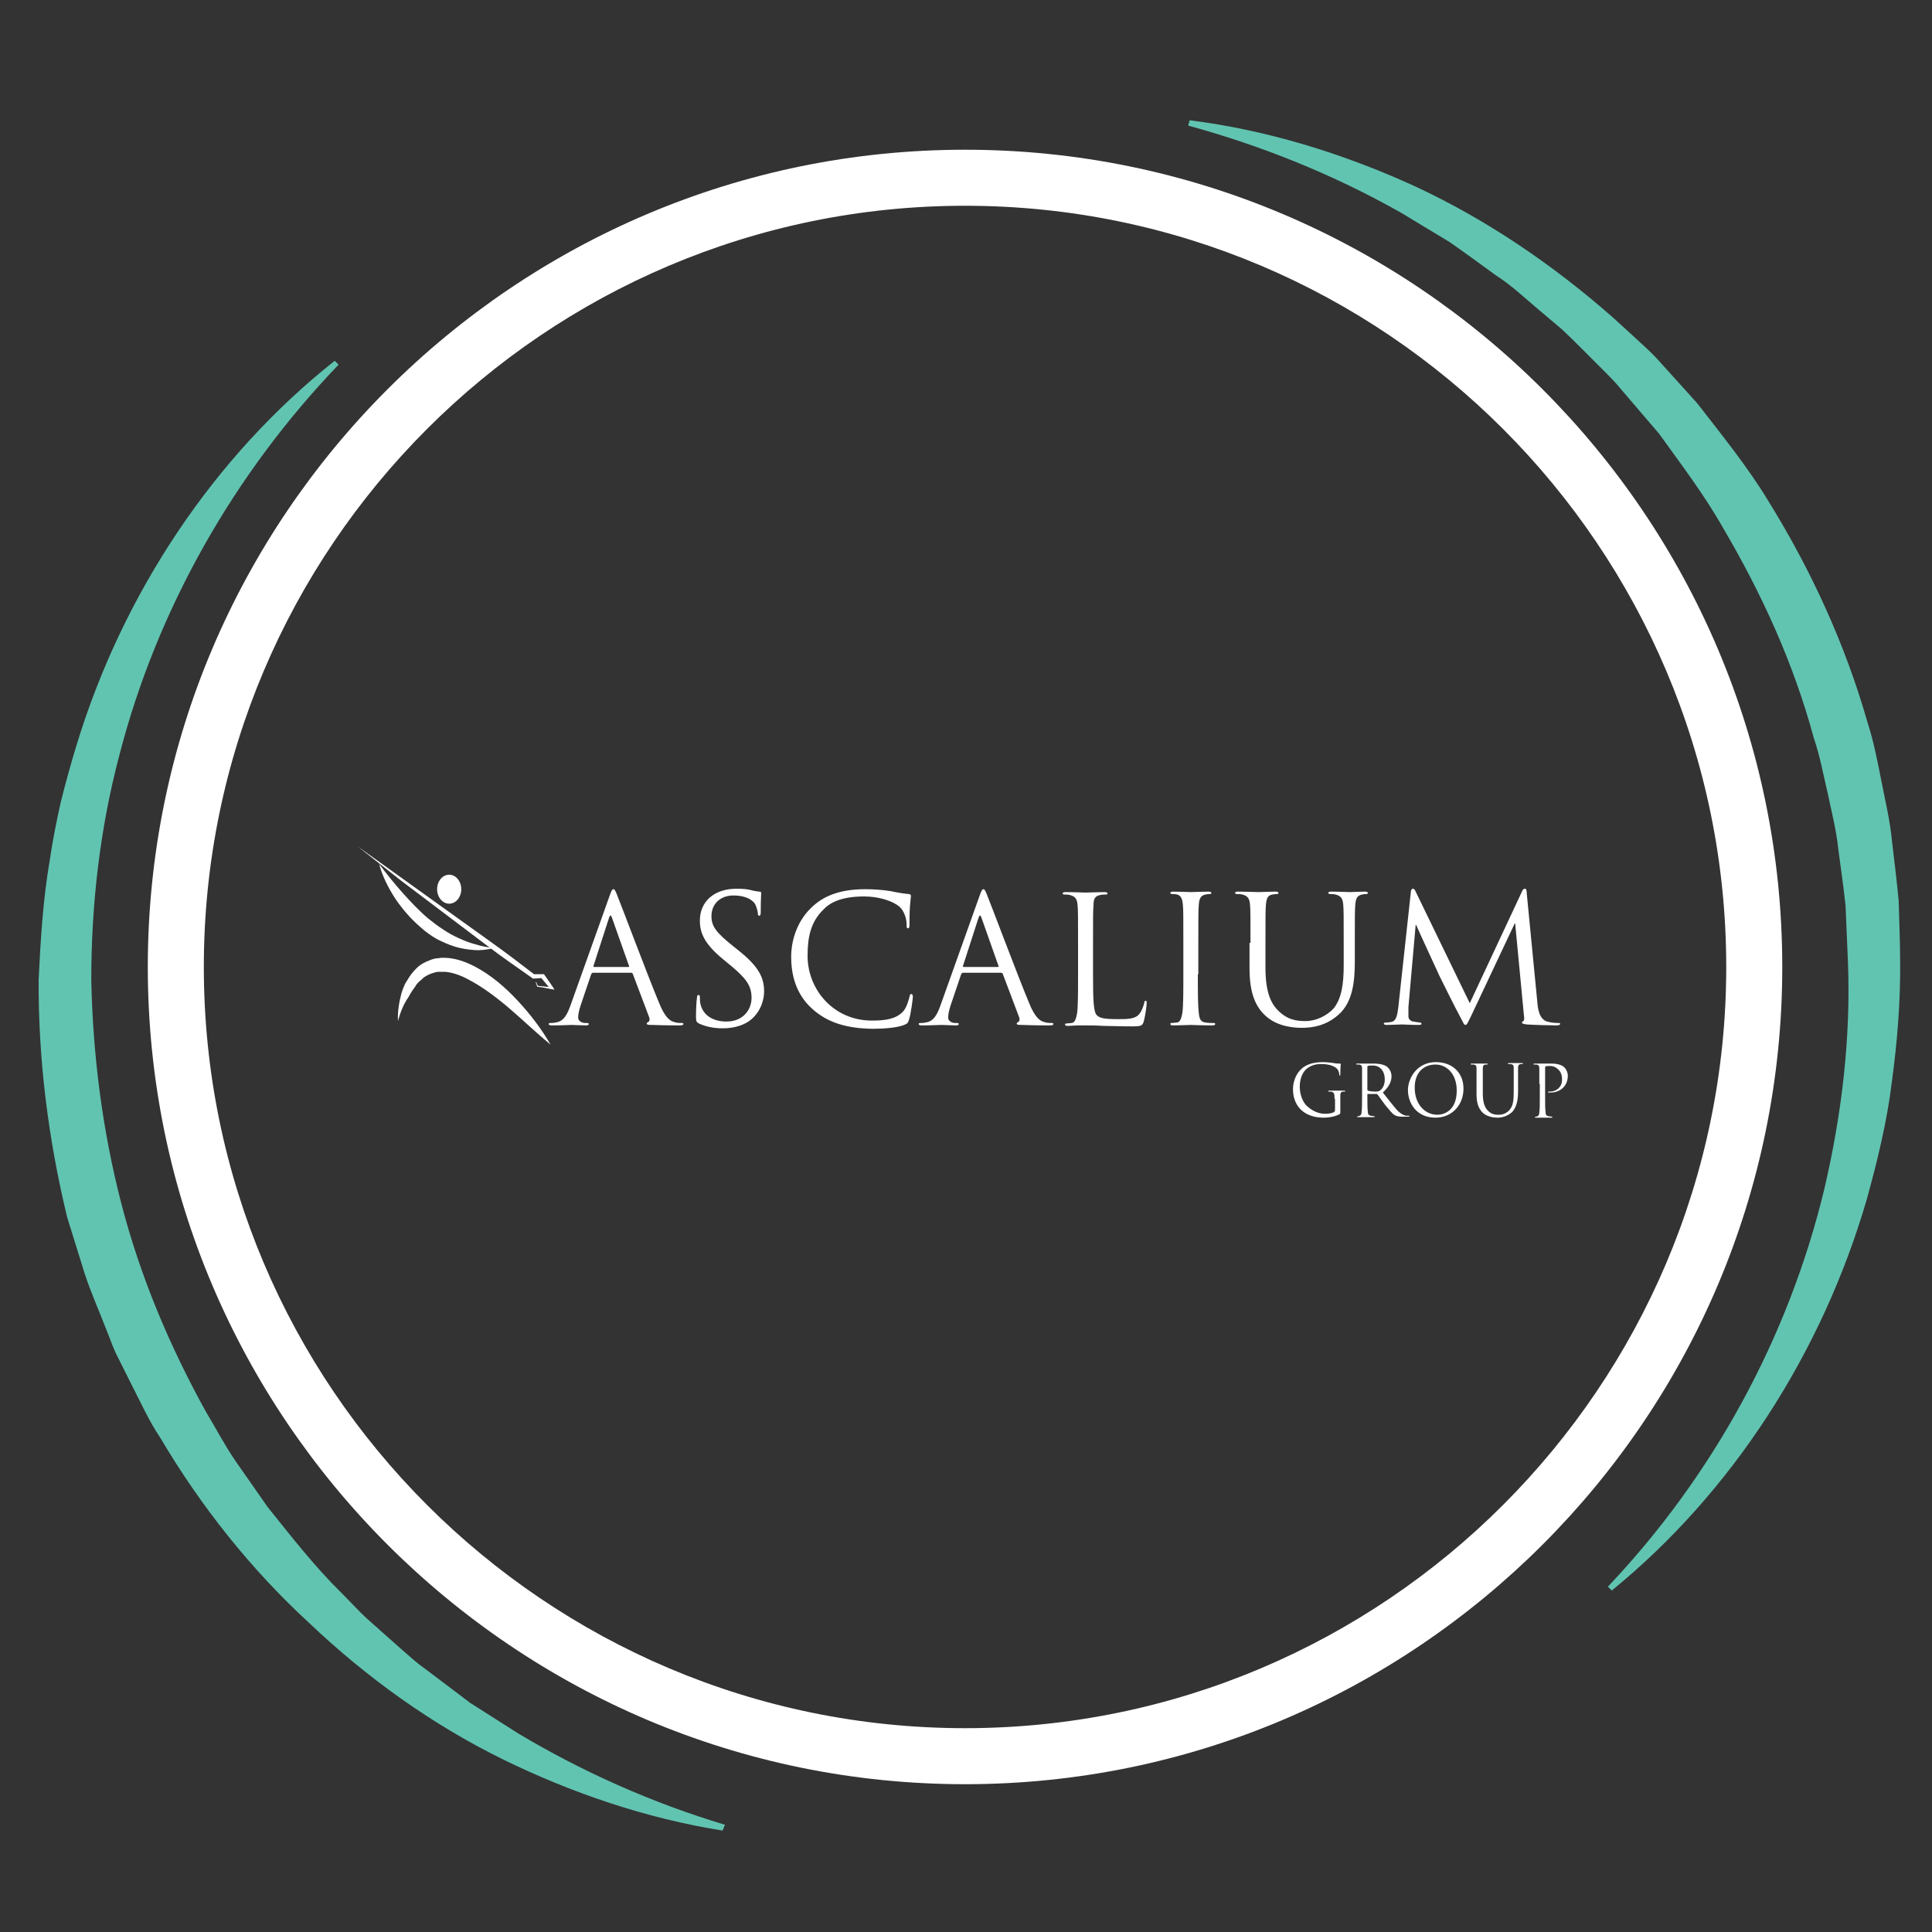 <?xml version="1.0" encoding="utf-8"?>
<!-- Generator: Adobe Illustrator 23.0.1, SVG Export Plug-In . SVG Version: 6.00 Build 0)  -->
<svg version="1.1" id="Calque_1" xmlns="http://www.w3.org/2000/svg" xmlns:xlink="http://www.w3.org/1999/xlink" x="0px" y="0px"
	 viewBox="0 0 400 400" style="enable-background:new 0 0 400 400;" xml:space="preserve">
<rect x="0" y="0" width="400" height="400" fill="#333333" stroke="none"/>
<style type="text/css">
	.st0{fill:#FFFFFF;}
	.st1{fill:#61C4B1;}
</style>
<g>
	<path class="st0" d="M199.8,369.4c-93.3,0-169.2-75.9-169.2-169.2S106.5,31,199.8,31S369,106.9,369,200.2S293.1,369.4,199.8,369.4z
		 M199.8,42.6c-86.9,0-157.6,70.7-157.6,157.6s70.7,157.6,157.6,157.6s157.6-70.7,157.6-157.6S286.7,42.6,199.8,42.6z"/>
	<path class="st1" d="M149.6,379c-15.7-2.5-31.1-7.7-45.6-14.8c-14.6-7.2-28-16.8-39.9-28.1c-12.1-11.1-22.5-24.2-30.9-38.4
		c-2.3-3.4-4-7.2-5.9-10.9l-2.8-5.6c-1-1.8-1.6-3.8-2.4-5.7c-1.5-3.9-3.2-7.7-4.5-11.6L13.9,252c-3.9-16.1-6-32.7-5.9-49.2
		c0.4-8.3,0.9-16.5,2.3-24.7c0.6-4.1,1.4-8.1,2.3-12.1c1-4,2.1-8,3.3-11.9c9.6-31.4,28.5-59.7,53.4-79.4l0.8,0.8
		C48.5,98,32.5,126.1,24.7,156.4c-4,15.1-5.8,30.8-5.8,46.4c0.3,15.6,2.3,31.2,6.2,46.3c3.9,15.1,10,29.6,17.6,43.3
		c2,3.3,3.8,6.8,6,10l6.7,9.6c4.9,6.1,9.7,12.3,15.3,17.8l4.1,4.2c1.4,1.4,2.9,2.6,4.3,3.9l4.4,3.9c1.5,1.3,2.9,2.6,4.5,3.7l9.4,7.1
		l9.9,6.3c13.4,8,27.8,14.4,42.8,18.9L149.6,379z"/>
	<path class="st1" d="M246.3,24.9c15.9,2,31.6,6.8,46.5,13.6c14.9,6.9,28.7,16.3,41.1,27.2l4.6,4.2c1.5,1.4,3.1,2.8,4.5,4.3l8.4,9.3
		c5.1,6.6,10.4,13.1,14.7,20.2c8.8,14.2,15.9,29.6,20.5,45.7c1.3,4,2.1,8.1,2.9,12.2c0.8,4.1,1.8,8.2,2.2,12.4
		c0.5,4.2,1,8.3,1.4,12.5c0.1,4.2,0.3,8.4,0.3,12.5c0.1,8.4-0.6,16.7-1.7,24.9c-1,8.3-3,16.4-5.2,24.4c-9.3,31.9-27.9,60.7-52.8,81
		l-0.8-0.8c21.8-23,37.4-51.6,44.8-82.3c3.6-15.4,5.5-31.2,4.9-46.9l-0.5-11.8c-0.4-3.9-1-7.8-1.5-11.7c-0.4-3.9-1.4-7.8-2.2-11.6
		c-0.9-3.8-1.6-7.7-2.9-11.5c-4.1-15.2-10.7-29.7-18.7-43.3c-3.9-6.9-8.7-13.2-13.3-19.6l-7.7-9c-1.2-1.5-2.6-2.9-4-4.3l-4.2-4.2
		c-1.4-1.4-2.8-2.8-4.2-4.1l-4.5-3.8c-3-2.5-5.9-5.3-9.2-7.4c-3.2-2.3-6.4-4.7-9.6-6.9l-10.1-6.1C276,36.1,261.3,30.2,246,26
		L246.3,24.9z"/>
	<g>
		<g>
			<path class="st0" d="M126.2,185.5c0.4-1.2,0.6-1.4,0.8-1.4c0.2,0,0.4,0.2,0.8,1.3c0.6,1.4,6.3,16.6,8.6,22.1
				c1.3,3.3,2.4,3.9,3.2,4.1c0.6,0.2,1.1,0.2,1.5,0.2c0.2,0,0.4,0,0.4,0.2c0,0.2-0.3,0.3-0.7,0.3c-0.6,0-3.2,0-5.8-0.1
				c-0.7,0-1.1,0-1.1-0.3c0-0.1,0.1-0.2,0.3-0.3c0.2-0.1,0.4-0.4,0.2-1l-3.4-9c-0.1-0.1-0.1-0.2-0.3-0.2h-7.9
				c-0.2,0-0.3,0.1-0.4,0.3l-2.2,6.5c-0.3,0.9-0.5,1.8-0.5,2.5c0,0.7,0.8,1.1,1.4,1.1h0.4c0.3,0,0.4,0.1,0.4,0.2
				c0,0.2-0.2,0.3-0.6,0.3c-0.9,0-2.5-0.1-2.9-0.1c-0.4,0-2.4,0.1-4.1,0.1c-0.5,0-0.7-0.1-0.7-0.3c0-0.1,0.1-0.2,0.3-0.2
				c0.3,0,0.8,0,1.1-0.1c1.7-0.2,2.4-1.6,3.1-3.5L126.2,185.5z M130.1,200.2c0.2,0,0.2-0.1,0.1-0.3l-3.5-9.9c-0.2-0.6-0.4-0.6-0.6,0
				l-3.2,9.9c-0.1,0.2,0,0.3,0.1,0.3H130.1z"/>
			<path class="st0" d="M144.7,211.9c-0.5-0.3-0.6-0.4-0.6-1.4c0-1.8,0.1-3.3,0.2-3.9c0-0.4,0.1-0.6,0.3-0.6c0.2,0,0.3,0.1,0.3,0.4
				c0,0.3,0,0.8,0.1,1.4c0.6,2.7,3,3.7,5.4,3.7c3.5,0,5.2-2.5,5.2-4.9c0-2.5-1.1-4-4.2-6.6l-1.7-1.4c-3.9-3.2-4.8-5.5-4.8-8
				c0-3.9,2.9-6.6,7.6-6.6c1.4,0,2.5,0.1,3.4,0.4c0.7,0.1,1,0.2,1.3,0.2c0.3,0,0.4,0.1,0.4,0.3c0,0.2-0.1,1.4-0.1,3.9
				c0,0.6-0.1,0.8-0.3,0.8c-0.2,0-0.3-0.2-0.3-0.5c0-0.4-0.3-1.4-0.5-1.8c-0.2-0.4-1.2-1.9-4.6-1.9c-2.5,0-4.5,1.6-4.5,4.3
				c0,2.1,1,3.4,4.5,6.2l1,0.8c4.3,3.4,5.4,5.7,5.4,8.6c0,1.5-0.6,4.3-3.1,6.1c-1.6,1.1-3.6,1.5-5.5,1.5
				C147.9,212.9,146.2,212.6,144.7,211.9z"/>
			<path class="st0" d="M168.2,208.9c-3.6-3.2-4.4-7.4-4.4-10.9c0-2.5,0.8-6.8,4.1-10c2.2-2.2,5.5-3.9,11.2-3.9
				c1.5,0,3.5,0.1,5.3,0.4c1.4,0.3,2.6,0.5,3.7,0.6c0.4,0,0.5,0.2,0.5,0.4c0,0.3-0.1,0.7-0.2,2.1c-0.1,1.2-0.1,3.2-0.1,3.8
				c0,0.6-0.1,0.8-0.3,0.8c-0.3,0-0.3-0.3-0.3-0.8c0-1.4-0.6-2.9-1.5-3.7c-1.3-1.1-4.1-2.1-7.3-2.1c-4.9,0-7.2,1.4-8.4,2.7
				c-2.7,2.6-3.3,5.8-3.3,9.6c0,7,5.4,13.4,13.3,13.4c2.8,0,4.9-0.3,6.4-1.8c0.8-0.8,1.2-2.4,1.4-3.1c0.1-0.4,0.1-0.6,0.4-0.6
				c0.2,0,0.3,0.3,0.3,0.6c0,0.3-0.4,3.5-0.8,4.7c-0.2,0.7-0.3,0.8-1,1.1c-1.5,0.6-4.3,0.8-6.6,0.8
				C174.8,212.9,171.1,211.5,168.2,208.9z"/>
			<path class="st0" d="M202.8,185.5c0.4-1.2,0.6-1.4,0.8-1.4c0.2,0,0.4,0.2,0.8,1.3c0.6,1.4,6.3,16.6,8.6,22.1
				c1.3,3.3,2.4,3.9,3.2,4.1c0.6,0.2,1.1,0.2,1.5,0.2c0.2,0,0.4,0,0.4,0.2c0,0.2-0.3,0.3-0.7,0.3c-0.6,0-3.2,0-5.8-0.1
				c-0.7,0-1.1,0-1.1-0.3c0-0.1,0.1-0.2,0.3-0.3c0.2-0.1,0.4-0.4,0.2-1l-3.4-9c-0.1-0.1-0.1-0.2-0.3-0.2h-7.9
				c-0.2,0-0.3,0.1-0.4,0.3l-2.2,6.5c-0.3,0.9-0.5,1.8-0.5,2.5c0,0.7,0.8,1.1,1.4,1.1h0.4c0.3,0,0.4,0.1,0.4,0.2
				c0,0.2-0.2,0.3-0.6,0.3c-0.9,0-2.5-0.1-2.9-0.1c-0.4,0-2.4,0.1-4.1,0.1c-0.5,0-0.7-0.1-0.7-0.3c0-0.1,0.1-0.2,0.3-0.2
				c0.3,0,0.8,0,1.1-0.1c1.7-0.2,2.4-1.6,3.1-3.5L202.8,185.5z M206.6,200.2c0.2,0,0.2-0.1,0.1-0.3l-3.5-9.9c-0.2-0.6-0.4-0.6-0.6,0
				l-3.2,9.9c-0.1,0.2,0,0.3,0.1,0.3H206.6z"/>
			<path class="st0" d="M226.3,201.8c0,5.4,0.1,7.7,0.8,8.4c0.6,0.6,1.5,0.8,4.4,0.8c1.9,0,3.6,0,4.4-1.1c0.5-0.6,0.8-1.5,1-2.2
				c0-0.3,0.1-0.5,0.3-0.5c0.2,0,0.2,0.1,0.2,0.6s-0.3,2.6-0.6,3.7c-0.3,0.8-0.4,1-2.3,1c-2.6,0-4.6-0.1-6.1-0.1
				c-1.5-0.1-2.7-0.1-3.7-0.1c-0.1,0-0.8,0-1.5,0c-0.7,0-1.5,0.1-2.1,0.1c-0.4,0-0.6-0.1-0.6-0.3c0-0.1,0.1-0.2,0.3-0.2
				c0.3,0,0.8-0.1,1.1-0.1c0.7-0.1,0.9-1,1.1-2c0.2-1.5,0.2-4.4,0.2-8v-6.5c0-5.7,0-6.8-0.1-7.9c-0.1-1.2-0.4-1.8-1.6-2.1
				c-0.3-0.1-0.9-0.1-1.2-0.1c-0.1,0-0.3-0.1-0.3-0.2c0-0.2,0.2-0.3,0.6-0.3c1.7,0,4,0.1,4.1,0.1c0.2,0,2.9-0.1,4-0.1
				c0.4,0,0.6,0.1,0.6,0.3c0,0.1-0.1,0.2-0.3,0.2c-0.3,0-0.8,0-1.2,0.1c-1.1,0.2-1.4,0.8-1.4,2.1c-0.1,1.2-0.1,2.2-0.1,7.9V201.8z"
				/>
			<path class="st0" d="M248,201.7c0,3.5,0,6.4,0.2,8c0.1,1.1,0.3,1.9,1.4,2c0.5,0.1,1.3,0.1,1.7,0.1c0.2,0,0.3,0.1,0.3,0.2
				c0,0.2-0.2,0.3-0.6,0.3c-2,0-4.3-0.1-4.5-0.1c-0.2,0-2.5,0.1-3.6,0.1c-0.4,0-0.6-0.1-0.6-0.3c0-0.1,0.1-0.2,0.3-0.2
				c0.3,0,0.8-0.1,1.1-0.1c0.7-0.1,0.9-1,1.1-2c0.2-1.5,0.2-4.4,0.2-8v-6.5c0-5.7,0-6.8-0.1-7.9c-0.1-1.2-0.4-1.9-1.2-2.1
				c-0.4-0.1-0.9-0.1-1.1-0.1c-0.1,0-0.3-0.1-0.3-0.2c0-0.2,0.2-0.3,0.6-0.3c1.2,0,3.5,0.1,3.7,0.1c0.2,0,2.5-0.1,3.6-0.1
				c0.4,0,0.6,0.1,0.6,0.3c0,0.1-0.1,0.2-0.3,0.2c-0.3,0-0.5,0-0.9,0.1c-1,0.2-1.3,0.8-1.4,2.1c-0.1,1.2-0.1,2.2-0.1,7.9V201.7z"/>
			<path class="st0" d="M258.9,195.2c0-5.7,0-6.8-0.1-7.9c-0.1-1.2-0.4-1.8-1.6-2.1c-0.3-0.1-0.9-0.1-1.2-0.1
				c-0.1,0-0.3-0.1-0.3-0.2c0-0.2,0.2-0.3,0.6-0.3c1.7,0,3.9,0.1,4.2,0.1s2.5-0.1,3.6-0.1c0.4,0,0.6,0.1,0.6,0.3
				c0,0.1-0.1,0.2-0.3,0.2c-0.3,0-0.5,0-0.9,0.1c-1,0.1-1.3,0.8-1.4,2.1c-0.1,1.2-0.1,2.2-0.1,7.9v5.1c0,5.3,1.2,7.6,2.8,9.1
				c1.8,1.7,3.5,2,5.5,2c2.2,0,4.4-1.1,5.8-2.6c1.7-2.1,2.1-5.2,2.1-9v-4.6c0-5.7,0-6.8-0.1-7.9c-0.1-1.2-0.4-1.8-1.6-2.1
				c-0.3-0.1-0.9-0.1-1.2-0.1c-0.1,0-0.3-0.1-0.3-0.2c0-0.2,0.2-0.3,0.6-0.3c1.7,0,3.7,0.1,3.9,0.1c0.3,0,2-0.1,3.1-0.1
				c0.4,0,0.6,0.1,0.6,0.3c0,0.1-0.1,0.2-0.3,0.2c-0.3,0-0.5,0-0.9,0.1c-1,0.2-1.3,0.8-1.4,2.1c-0.1,1.2-0.1,2.2-0.1,7.9v3.9
				c0,4-0.4,8.4-3.4,11c-2.6,2.3-5.4,2.7-7.6,2.7c-1.2,0-5-0.1-7.6-2.6c-1.8-1.7-3.2-4.3-3.2-9.7V195.2z"/>
			<path class="st0" d="M318.3,207.6c0.1,1.3,0.4,3.4,2,3.9c1.1,0.3,2,0.3,2.4,0.3c0.2,0,0.3,0,0.3,0.2c0,0.2-0.3,0.3-0.8,0.3
				c-0.8,0-4.8-0.1-6.1-0.2c-0.8-0.1-1-0.2-1-0.4c0-0.1,0.1-0.2,0.3-0.3s0.2-0.7,0.1-1.3l-1.8-18.9h-0.1l-9,19.1
				c-0.8,1.6-0.9,1.9-1.2,1.9c-0.3,0-0.4-0.4-1.1-1.7c-1-1.8-4.1-8.1-4.3-8.5c-0.3-0.7-4.4-9.5-4.8-10.5h-0.1l-1.5,17
				c0,0.6,0,1.2,0,1.9c0,0.6,0.4,1,1,1.1c0.6,0.1,1.2,0.2,1.4,0.2c0.1,0,0.3,0.1,0.3,0.2c0,0.3-0.2,0.3-0.7,0.3
				c-1.4,0-3.1-0.1-3.4-0.1c-0.3,0-2.1,0.1-3.1,0.1c-0.4,0-0.6-0.1-0.6-0.3c0-0.1,0.2-0.2,0.4-0.2c0.3,0,0.6,0,1.1-0.1
				c1.2-0.2,1.3-1.7,1.5-3l2.6-23.9c0-0.4,0.2-0.7,0.4-0.7c0.2,0,0.4,0.1,0.6,0.6l11.2,23.1l10.8-23.1c0.1-0.3,0.3-0.6,0.6-0.6
				c0.3,0,0.4,0.3,0.4,1L318.3,207.6z"/>
		</g>
		<g>
			<path class="st0" d="M82.4,211.4c-0.1-1.9,0.2-3.8,0.7-5.7c0.3-0.9,0.6-1.9,1.2-2.7c0.5-0.9,1.1-1.7,1.9-2.5
				c0.8-0.8,1.7-1.3,2.8-1.7c0.5-0.2,1.1-0.4,1.6-0.4c0.3,0,0.5-0.1,0.8-0.1l0.8,0c2.2,0.1,4.1,0.8,5.9,1.7c3.5,1.8,6.5,4.4,9.1,7.2
				c2.6,2.8,4.9,5.8,6.8,9.1c-2.9-2.4-5.6-5-8.4-7.4c-2.8-2.4-5.7-4.6-8.8-6.2c-1.5-0.8-3.2-1.4-4.7-1.5l-0.6,0c-0.2,0-0.4,0-0.6,0
				c-0.4,0-0.8,0.1-1.1,0.2c-0.7,0.2-1.4,0.5-2.1,1l-0.2,0.2l-0.2,0.2c-0.2,0.1-0.3,0.3-0.5,0.4c-0.3,0.3-0.6,0.6-0.8,1
				c-0.5,0.7-1,1.4-1.4,2.2C83.6,207.8,82.9,209.5,82.4,211.4z"/>
			<ellipse class="st0" cx="93" cy="184.1" rx="2.5" ry="3"/>
			<path class="st0" d="M78.5,178.9c1.6,2.1,3.2,4.1,4.9,6c1.7,1.9,3.4,3.7,5.3,5.3c1,0.8,1.9,1.5,3,2.2c1,0.7,2.1,1.3,3.2,1.8
				c1.1,0.5,2.3,1,3.5,1.3c1.2,0.4,2.5,0.6,3.8,0.8c-1.3,0.3-2.6,0.5-4,0.4c-1.3-0.1-2.7-0.3-4-0.7c-1.3-0.4-2.6-1-3.8-1.6
				c-1.2-0.7-2.3-1.5-3.3-2.4c-2.1-1.8-3.8-3.8-5.3-6C80.4,183.8,79.2,181.5,78.5,178.9z"/>
			<path class="st0" d="M74,175.2l9.2,6.6l9.2,6.6l9.2,6.6c3.1,2.2,6.1,4.5,9.1,6.8l-0.2-0.1c0.6,0,1.2,0,1.9,0l0.2,0l0.1,0.1
				l1.8,2.6l0.3,0.5l-0.6-0.1c-1-0.2-1.9-0.4-2.9-0.5l-0.1,0l0-0.1l-0.3-0.9l0.1,0l0.4,0.9l-0.1-0.1c1,0.1,1.9,0.2,2.9,0.3l-0.2,0.4
				l-2-2.4l0.3,0.1c-0.6,0-1.2,0.1-1.9,0.1l-0.1,0l-0.1-0.1c-3.1-2.2-6.2-4.3-9.2-6.6l-9-6.8l-9-6.8L74,175.2L74,175.2z"/>
		</g>
	</g>
	<g>
		<path class="st0" d="M276.3,227.5c0-1.2-0.1-1.3-0.7-1.5c-0.1,0-0.4,0-0.5,0c-0.1,0-0.1,0-0.1-0.1c0-0.1,0.1-0.1,0.2-0.1
			c0.7,0,1.6,0,1.7,0c0.1,0,1,0,1.4,0c0.2,0,0.2,0,0.2,0.1c0,0.1-0.1,0.1-0.1,0.1c-0.1,0-0.2,0-0.4,0c-0.4,0.1-0.5,0.3-0.5,0.8
			c0,0.5,0,0.9,0,1.5v1.6c0,0.7,0,0.7-0.2,0.8c-0.9,0.5-2.3,0.7-3.1,0.7c-1.1,0-3.2-0.1-4.8-1.6c-0.9-0.8-1.7-2.3-1.7-4.2
			c0-2.3,1.1-4,2.4-4.8c1.3-0.8,2.8-0.9,3.9-0.9c0.9,0,2,0.2,2.2,0.2c0.3,0.1,0.8,0.1,1.2,0.1c0.1,0,0.2,0.1,0.2,0.1
			c0,0.2-0.1,0.6-0.1,2.1c0,0.2,0,0.3-0.1,0.3c-0.1,0-0.1-0.1-0.1-0.2c0-0.2-0.1-0.6-0.3-1c-0.4-0.6-1.5-1.2-3.4-1.2
			c-0.9,0-2,0.1-3.1,1c-0.8,0.7-1.4,2-1.4,3.7c0,2.1,1,3.6,1.5,4c1.2,1.1,2.5,1.6,3.8,1.6c0.5,0,1.3-0.1,1.7-0.3
			c0.2-0.1,0.3-0.3,0.3-0.5V227.5z"/>
		<path class="st0" d="M282,224.4c0-2.3,0-2.7,0-3.2c0-0.5-0.1-0.7-0.6-0.8c-0.1,0-0.4,0-0.5,0c-0.1,0-0.1,0-0.1-0.1
			c0-0.1,0.1-0.1,0.2-0.1c0.7,0,1.6,0,1.7,0c0.2,0,1.3,0,1.7,0c0.9,0,1.9,0.1,2.7,0.6c0.4,0.3,1,1,1,2c0,1.1-0.5,2.2-1.8,3.4
			c1.2,1.5,2.2,2.8,3,3.7c0.8,0.8,1.4,1,1.8,1.1c0.3,0,0.5,0,0.6,0c0.1,0,0.1,0,0.1,0.1c0,0.1-0.1,0.1-0.4,0.1h-1
			c-0.8,0-1.2-0.1-1.6-0.3c-0.6-0.3-1.1-1.1-2-2.1c-0.6-0.8-1.3-1.8-1.6-2.2c-0.1-0.1-0.1-0.1-0.2-0.1l-1.8,0c-0.1,0-0.1,0-0.1,0.1
			v0.4c0,1.4,0,2.6,0.1,3.2c0,0.4,0.1,0.7,0.6,0.8c0.2,0,0.5,0.1,0.7,0.1c0.1,0,0.1,0,0.1,0.1c0,0.1-0.1,0.1-0.2,0.1
			c-0.8,0-1.7,0-1.8,0c0,0-0.9,0-1.4,0c-0.2,0-0.2,0-0.2-0.1c0,0,0-0.1,0.1-0.1c0.1,0,0.3,0,0.4-0.1c0.3-0.1,0.4-0.4,0.4-0.8
			c0.1-0.6,0.1-1.8,0.1-3.2V224.4z M283.1,225.6c0,0.1,0,0.1,0.1,0.2c0.2,0.1,0.9,0.2,1.5,0.2c0.4,0,0.8,0,1.1-0.3
			c0.5-0.4,0.9-1.1,0.9-2.2c0-1.8-1-2.9-2.5-2.9c-0.4,0-0.8,0-1,0.1c-0.1,0-0.1,0.1-0.1,0.2V225.6z"/>
		<path class="st0" d="M297.3,219.9c3.3,0,5.7,2.1,5.7,5.5c0,3.3-2.3,6-5.8,6c-4,0-5.7-3.1-5.7-5.7
			C291.5,223.3,293.3,219.9,297.3,219.9z M297.6,230.8c1.3,0,4-0.8,4-5c0-3.5-2.1-5.4-4.4-5.4c-2.4,0-4.3,1.6-4.3,4.8
			C292.9,228.6,295,230.8,297.6,230.8z"/>
		<path class="st0" d="M305.7,224.4c0-2.3,0-2.7,0-3.2c0-0.5-0.1-0.7-0.6-0.8c-0.1,0-0.4,0-0.5,0c-0.1,0-0.1,0-0.1-0.1
			c0-0.1,0.1-0.1,0.2-0.1c0.7,0,1.5,0,1.7,0c0.1,0,1,0,1.4,0c0.2,0,0.2,0,0.2,0.1c0,0.1-0.1,0.1-0.1,0.1c-0.1,0-0.2,0-0.4,0
			c-0.4,0.1-0.5,0.3-0.5,0.8c0,0.5,0,0.9,0,3.2v2c0,2.1,0.5,3,1.1,3.6c0.7,0.7,1.4,0.8,2.2,0.8c0.9,0,1.8-0.4,2.3-1.1
			c0.7-0.8,0.8-2.1,0.8-3.6v-1.8c0-2.3,0-2.7,0-3.2c0-0.5-0.1-0.7-0.6-0.8c-0.1,0-0.4,0-0.5,0c-0.1,0-0.1,0-0.1-0.1
			c0-0.1,0.1-0.1,0.2-0.1c0.7,0,1.5,0,1.5,0c0.1,0,0.8,0,1.2,0c0.2,0,0.2,0,0.2,0.1c0,0.1-0.1,0.1-0.1,0.1c-0.1,0-0.2,0-0.4,0
			c-0.4,0.1-0.5,0.3-0.5,0.8c0,0.5,0,0.9,0,3.2v1.6c0,1.6-0.2,3.3-1.3,4.4c-1.1,0.9-2.1,1.1-3,1.1c-0.5,0-2-0.1-3-1
			c-0.7-0.7-1.3-1.7-1.3-3.8V224.4z"/>
		<path class="st0" d="M318.7,224.4c0-2.3,0-2.7,0-3.2c0-0.5-0.1-0.7-0.6-0.8c-0.1,0-0.4,0-0.5,0c-0.1,0-0.1,0-0.1-0.1
			c0-0.1,0.1-0.1,0.2-0.1c0.7,0,1.5,0,1.7,0c0.3,0,1.2,0,1.8,0c1.8,0,2.5,0.6,2.7,0.8c0.3,0.3,0.7,1,0.7,1.7c0,2.1-1.5,3.5-3.6,3.5
			c-0.1,0-0.2,0-0.3,0c-0.1,0-0.2,0-0.2-0.1c0-0.1,0.1-0.1,0.4-0.1c1.4,0,2.5-1,2.5-2.4c0-0.5,0-1.5-0.8-2.2c-0.8-0.8-1.7-0.7-2-0.7
			c-0.2,0-0.5,0-0.6,0.1c-0.1,0-0.1,0.1-0.1,0.3v6c0,1.4,0,2.6,0.1,3.2c0,0.4,0.1,0.7,0.6,0.8c0.2,0,0.5,0.1,0.7,0.1
			c0.1,0,0.1,0,0.1,0.1c0,0.1-0.1,0.1-0.2,0.1c-0.8,0-1.7,0-1.8,0c0,0-1,0-1.4,0c-0.2,0-0.2,0-0.2-0.1c0,0,0-0.1,0.1-0.1
			c0.1,0,0.3,0,0.4-0.1c0.3-0.1,0.4-0.4,0.4-0.8c0.1-0.6,0.1-1.8,0.1-3.2V224.4z"/>
	</g>
</g>
</svg>
